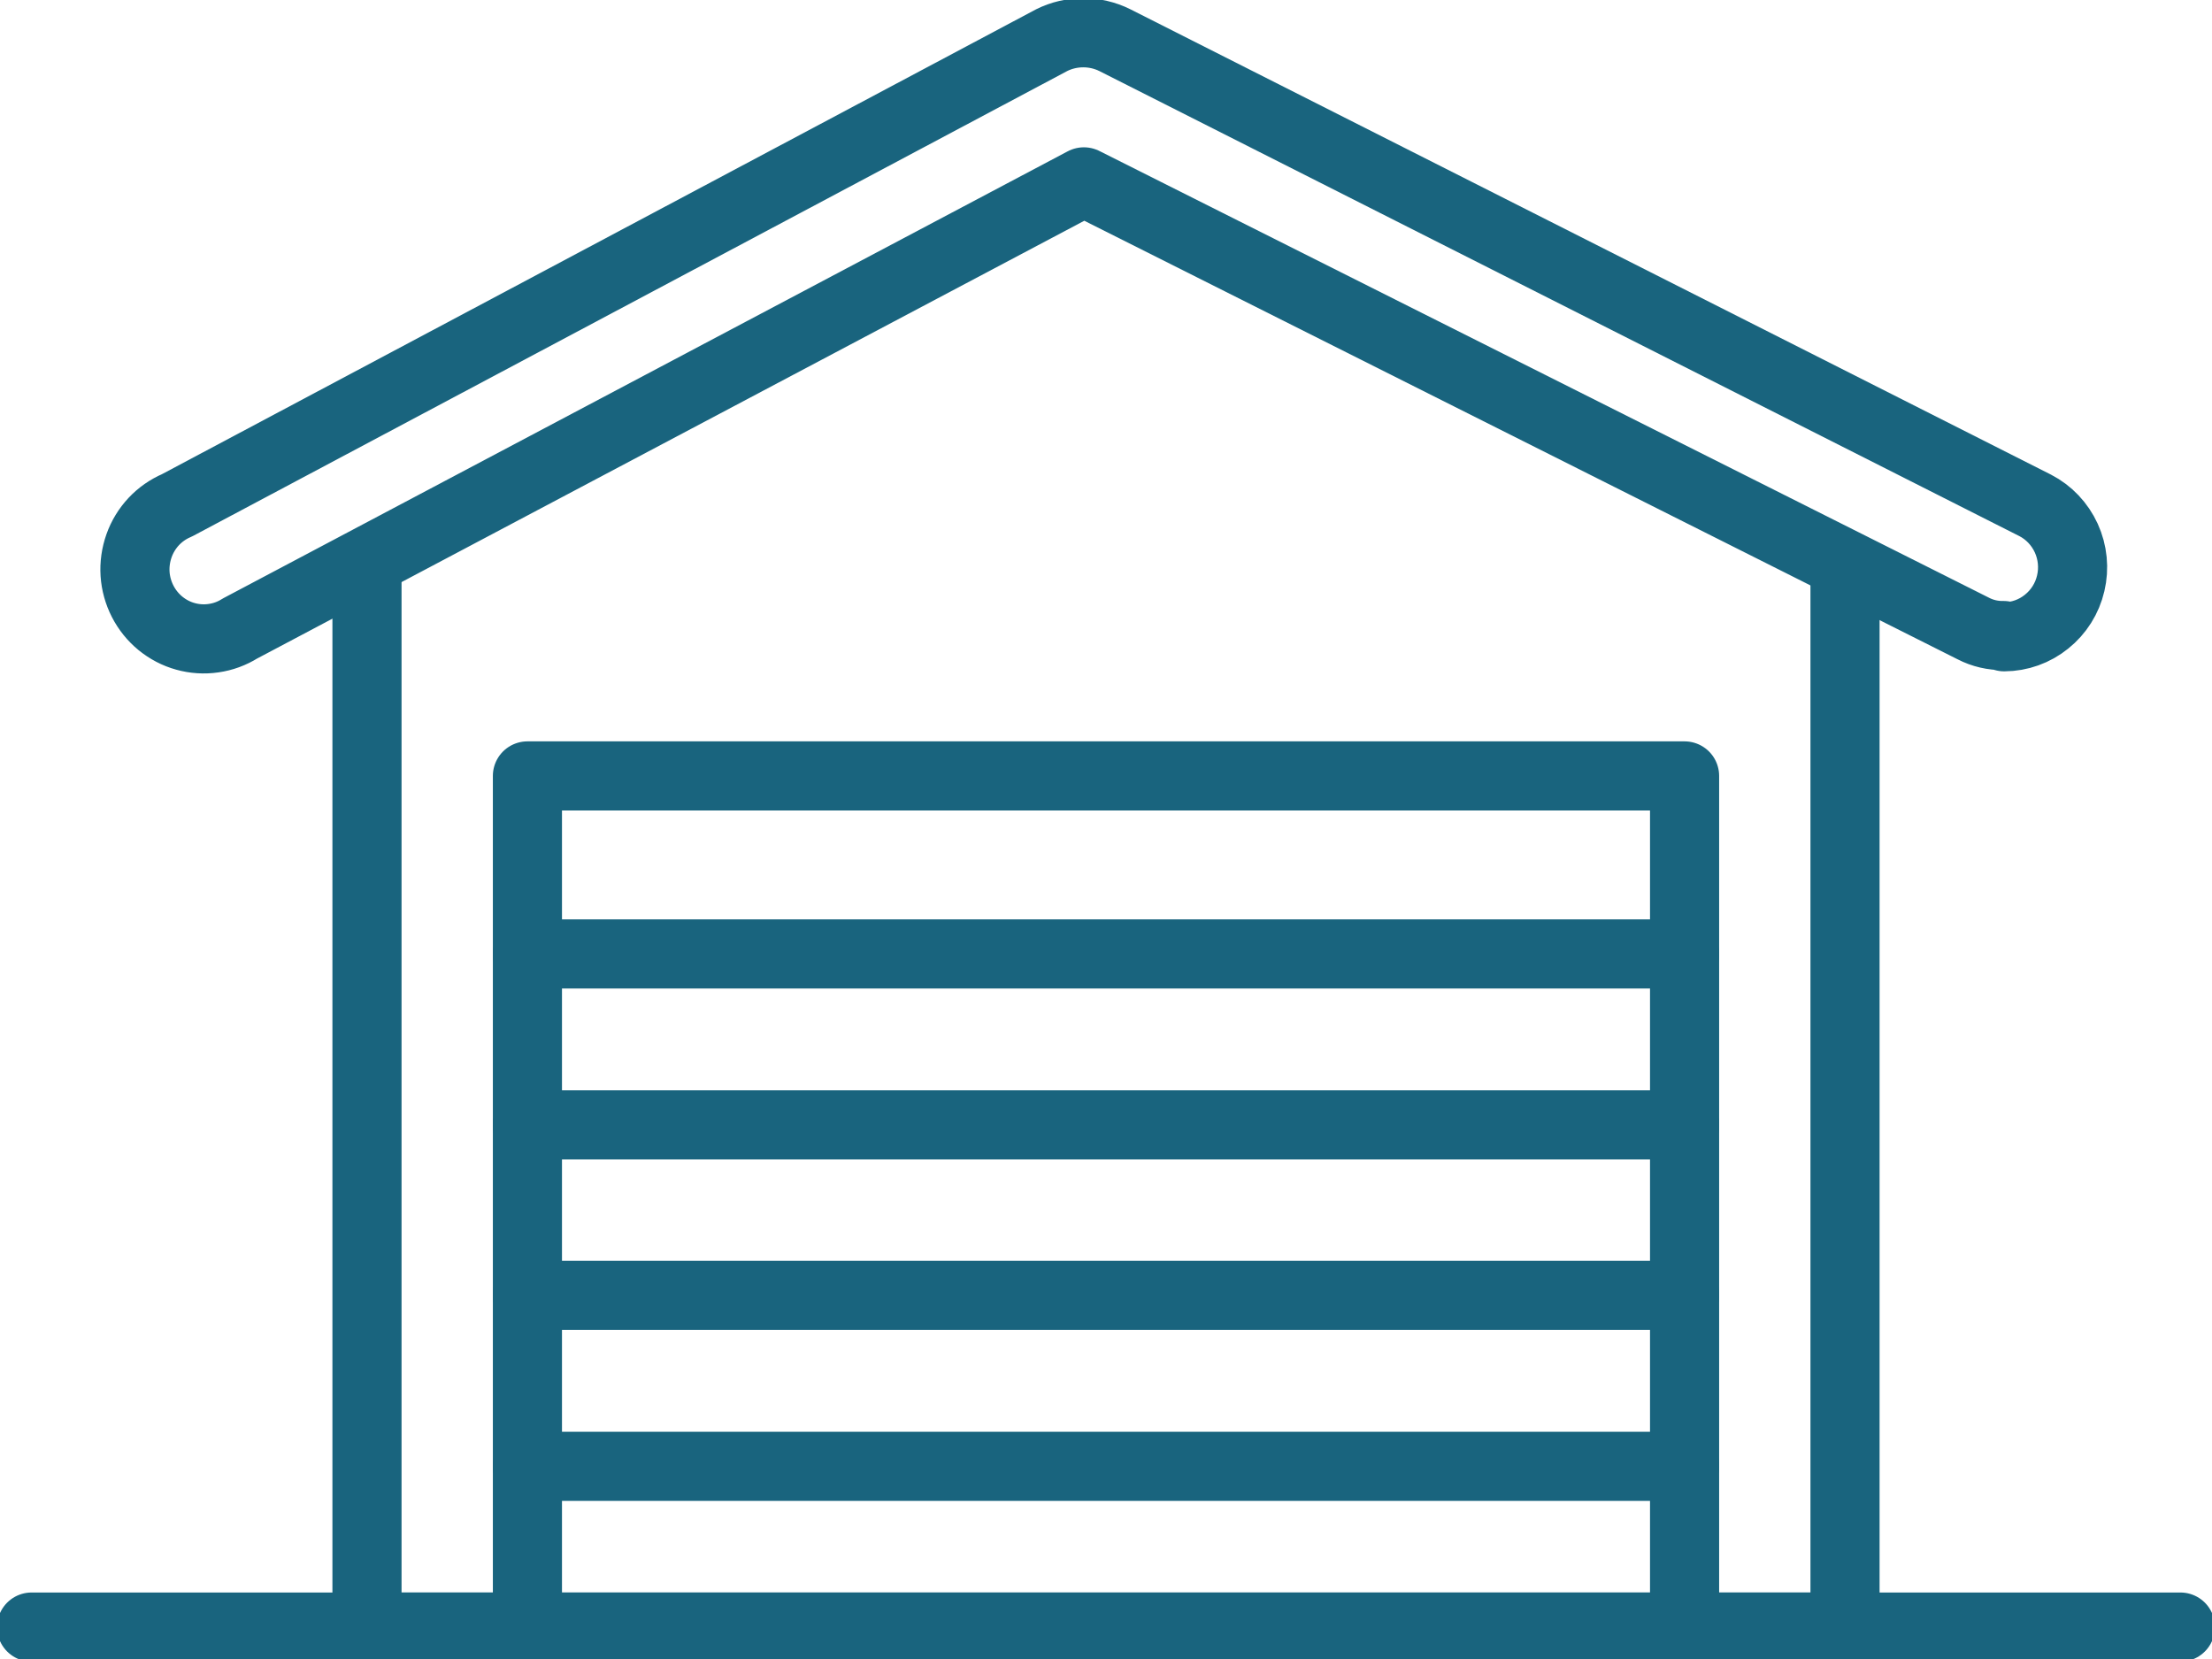 <svg
  width="32"
  height="24"
  viewBox="0 0 32 24"
  fill="none"
  xmlns="http://www.w3.org/2000/svg"
>
  <g>
    <path
      d="M26.691 8.391V23.538H5.309V8.391"
      stroke="#19647E"
      stroke-linecap="round"
      stroke-linejoin="round"
    />
    <path
      d="M28.985 9.194C28.832 9.197 28.681 9.162 28.546 9.092L15.68 2.631L3.472 9.092C3.356 9.165 3.225 9.213 3.09 9.232C2.954 9.252 2.815 9.243 2.683 9.206C2.551 9.17 2.428 9.105 2.321 9.018C2.215 8.931 2.127 8.822 2.064 8.699C2.001 8.576 1.963 8.441 1.954 8.303C1.945 8.165 1.965 8.026 2.011 7.896C2.057 7.765 2.13 7.646 2.224 7.545C2.318 7.445 2.432 7.365 2.559 7.311L15.214 0.581C15.356 0.51 15.513 0.474 15.671 0.474C15.829 0.474 15.986 0.51 16.128 0.581L29.442 7.311C29.64 7.413 29.798 7.58 29.892 7.785C29.985 7.989 30.008 8.22 29.956 8.439C29.905 8.658 29.782 8.853 29.607 8.993C29.433 9.134 29.217 9.211 28.994 9.212L28.985 9.194Z"
      stroke="#19647E"
      stroke-linecap="round"
      stroke-linejoin="round"
    />
    <path
      d="M7.63 23.28V11.225H24.37V23.28"
      stroke="#19647E"
      stroke-linecap="round"
      stroke-linejoin="round"
    />
    <path
      d="M7.63 13.8H24.37"
      stroke="#19647E"
      stroke-linecap="round"
      stroke-linejoin="round"
    />
    <path
      d="M7.63 16.273H24.37"
      stroke="#19647E"
      stroke-linecap="round"
      stroke-linejoin="round"
    />
    <path
      d="M7.63 18.738H24.37"
      stroke="#19647E"
      stroke-linecap="round"
      stroke-linejoin="round"
    />
    <path
      d="M7.63 21.212H24.37"
      stroke="#19647E"
      stroke-linecap="round"
      stroke-linejoin="round"
    />
    <path
      d="M31.543 23.538H0.457"
      stroke="#19647E"
      stroke-linecap="round"
      stroke-linejoin="round"
    />
  </g>
</svg>
